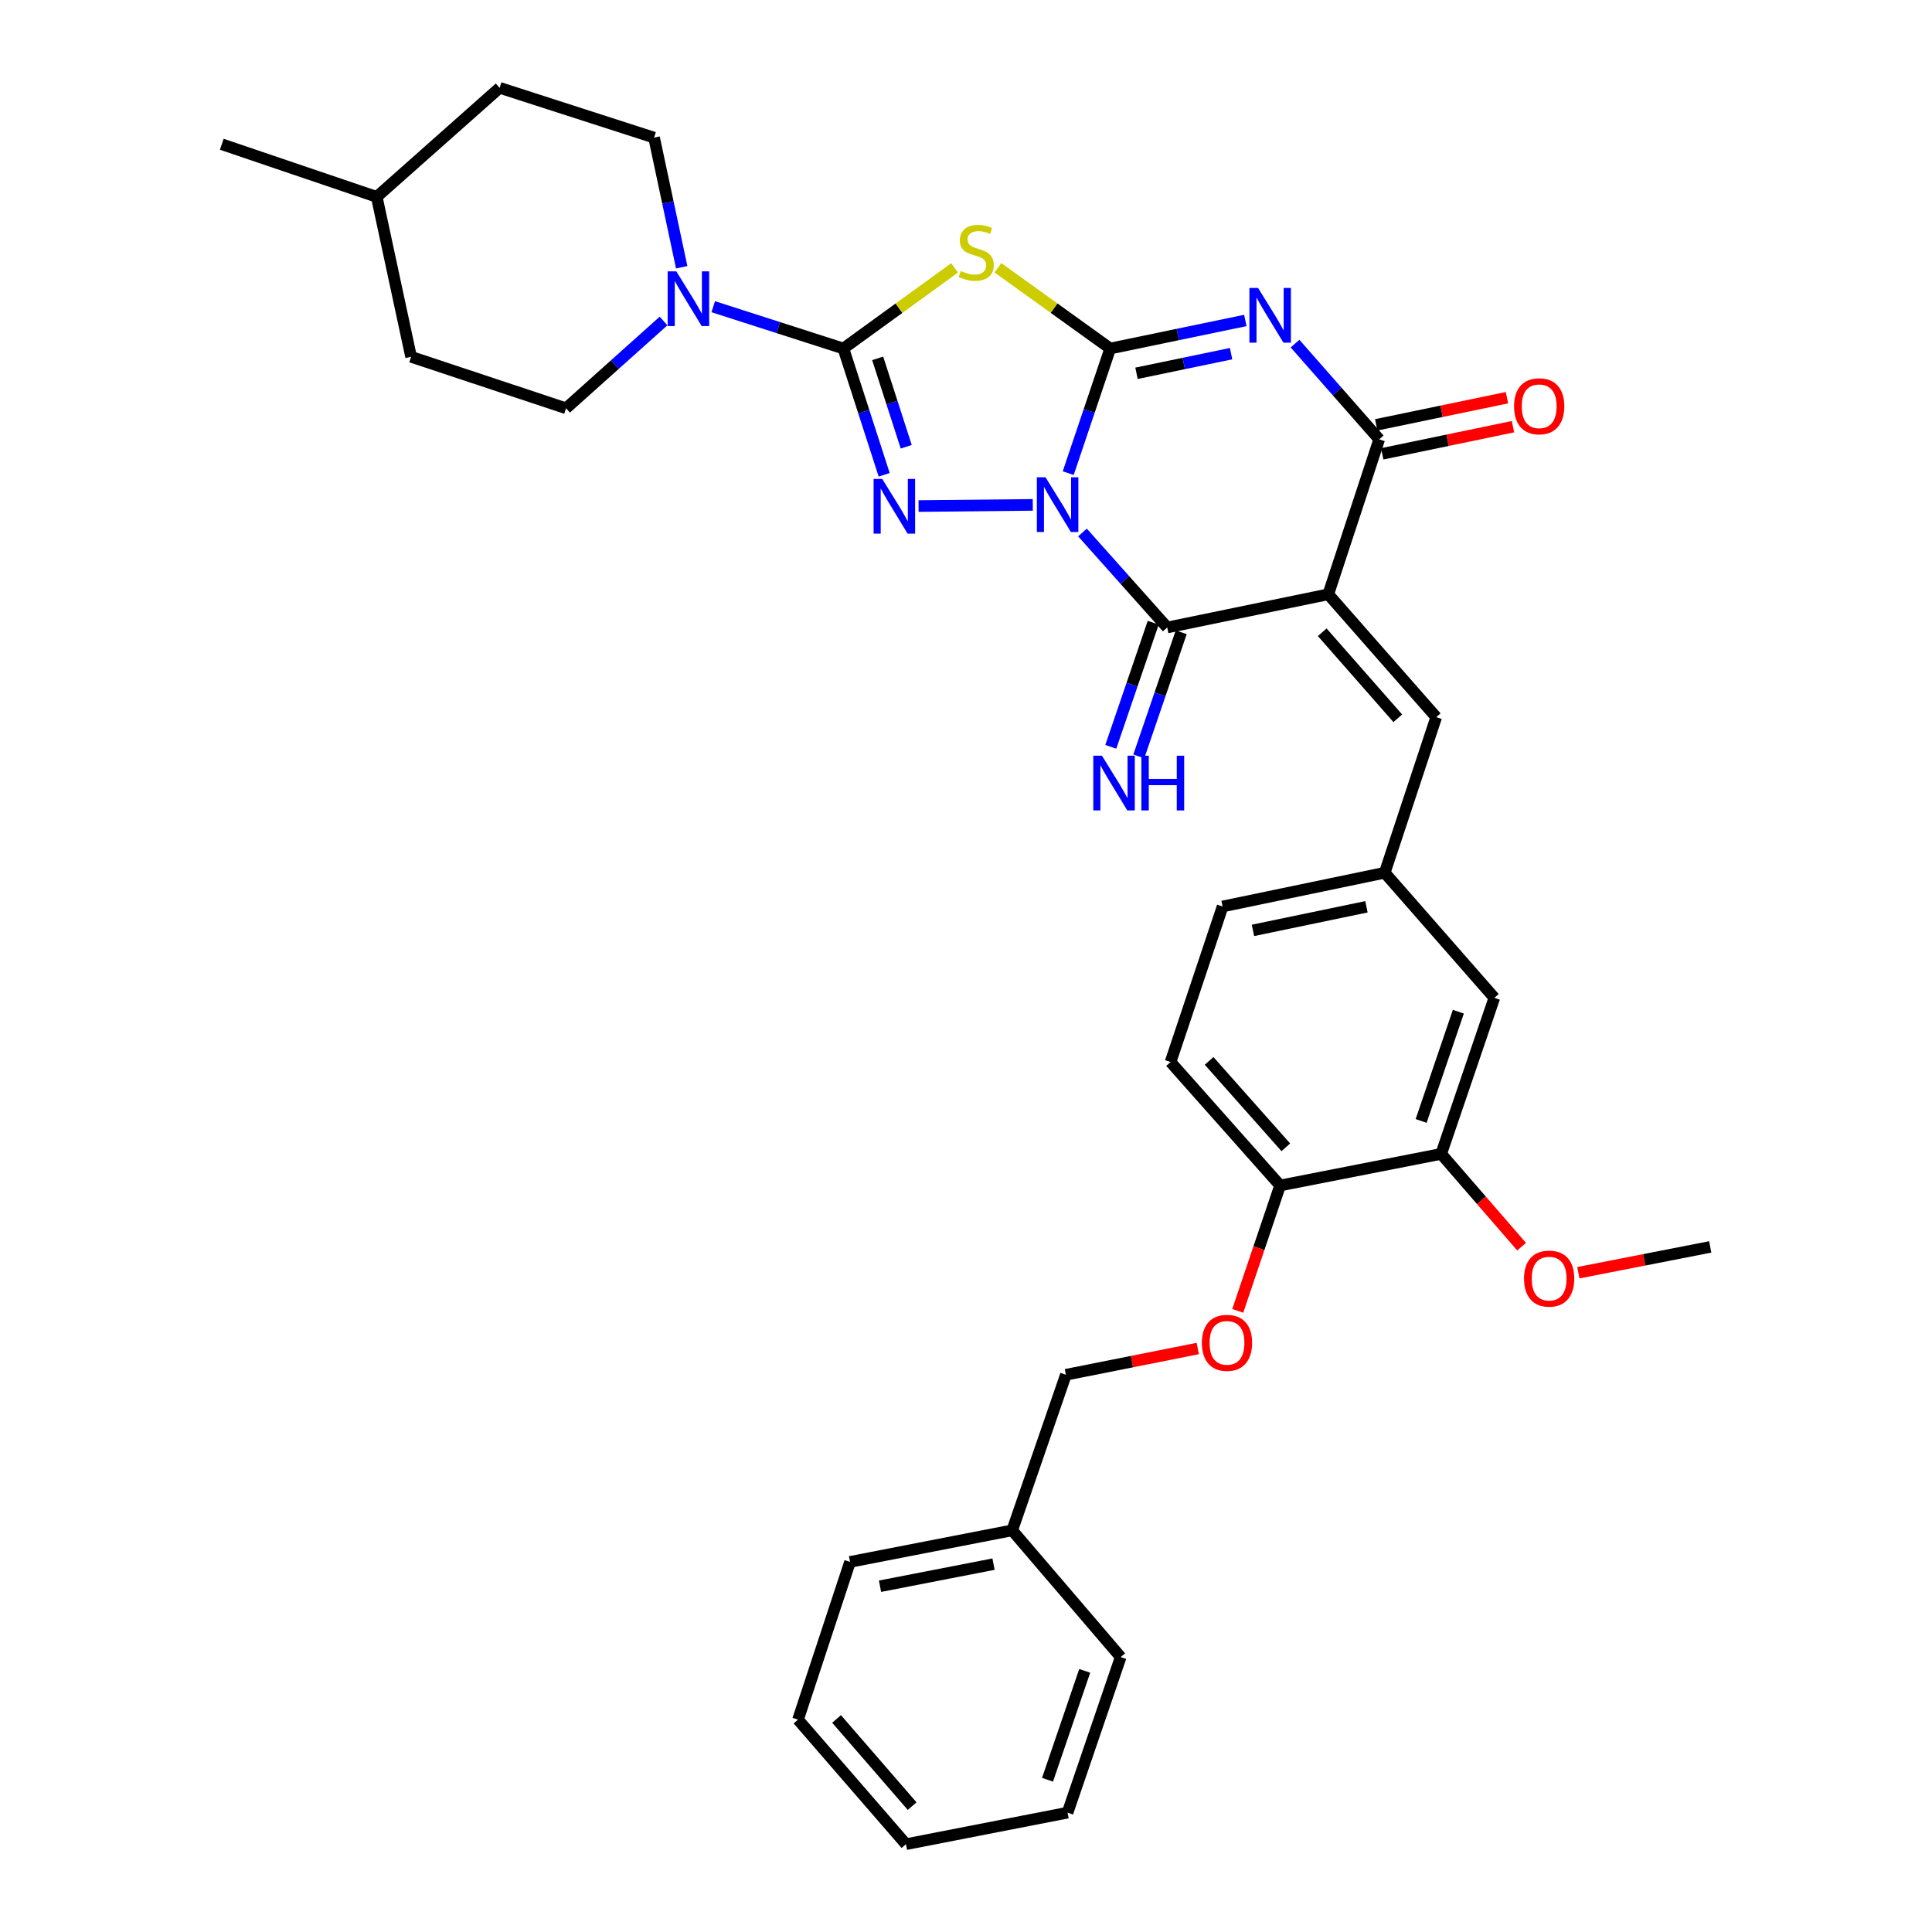 <?xml version='1.0' encoding='iso-8859-1'?>
<svg version='1.1' baseProfile='full'
              xmlns='http://www.w3.org/2000/svg'
                      xmlns:rdkit='http://www.rdkit.org/xml'
                      xmlns:xlink='http://www.w3.org/1999/xlink'
                  xml:space='preserve'
width='1000px' height='1000px' viewBox='0 0 1000 1000'>
<!-- END OF HEADER -->
<rect style='opacity:1.0;fill:#FFFFFF;stroke:none' width='1000' height='1000' x='0' y='0'> </rect>
<path class='bond-0' d='M 552.909,244.902 L 563.779,212.647' style='fill:none;fill-rule:evenodd;stroke:#0000FF;stroke-width:6px;stroke-linecap:butt;stroke-linejoin:miter;stroke-opacity:1' />
<path class='bond-0' d='M 563.779,212.647 L 574.648,180.392' style='fill:none;fill-rule:evenodd;stroke:#000000;stroke-width:6px;stroke-linecap:butt;stroke-linejoin:miter;stroke-opacity:1' />
<path class='bond-3' d='M 534.566,261.326 L 475.446,261.933' style='fill:none;fill-rule:evenodd;stroke:#0000FF;stroke-width:6px;stroke-linecap:butt;stroke-linejoin:miter;stroke-opacity:1' />
<path class='bond-5' d='M 560.29,275.621 L 582.22,300.203' style='fill:none;fill-rule:evenodd;stroke:#0000FF;stroke-width:6px;stroke-linecap:butt;stroke-linejoin:miter;stroke-opacity:1' />
<path class='bond-5' d='M 582.22,300.203 L 604.15,324.785' style='fill:none;fill-rule:evenodd;stroke:#000000;stroke-width:6px;stroke-linecap:butt;stroke-linejoin:miter;stroke-opacity:1' />
<path class='bond-1' d='M 574.648,180.392 L 609.614,173.133' style='fill:none;fill-rule:evenodd;stroke:#000000;stroke-width:6px;stroke-linecap:butt;stroke-linejoin:miter;stroke-opacity:1' />
<path class='bond-1' d='M 609.614,173.133 L 644.58,165.875' style='fill:none;fill-rule:evenodd;stroke:#0000FF;stroke-width:6px;stroke-linecap:butt;stroke-linejoin:miter;stroke-opacity:1' />
<path class='bond-1' d='M 588.252,193.215 L 612.728,188.134' style='fill:none;fill-rule:evenodd;stroke:#000000;stroke-width:6px;stroke-linecap:butt;stroke-linejoin:miter;stroke-opacity:1' />
<path class='bond-1' d='M 612.728,188.134 L 637.204,183.054' style='fill:none;fill-rule:evenodd;stroke:#0000FF;stroke-width:6px;stroke-linecap:butt;stroke-linejoin:miter;stroke-opacity:1' />
<path class='bond-6' d='M 574.648,180.392 L 545.579,159.496' style='fill:none;fill-rule:evenodd;stroke:#000000;stroke-width:6px;stroke-linecap:butt;stroke-linejoin:miter;stroke-opacity:1' />
<path class='bond-6' d='M 545.579,159.496 L 516.51,138.6' style='fill:none;fill-rule:evenodd;stroke:#CCCC00;stroke-width:6px;stroke-linecap:butt;stroke-linejoin:miter;stroke-opacity:1' />
<path class='bond-35' d='M 670.311,177.852 L 692.093,202.627' style='fill:none;fill-rule:evenodd;stroke:#0000FF;stroke-width:6px;stroke-linecap:butt;stroke-linejoin:miter;stroke-opacity:1' />
<path class='bond-35' d='M 692.093,202.627 L 713.875,227.402' style='fill:none;fill-rule:evenodd;stroke:#000000;stroke-width:6px;stroke-linecap:butt;stroke-linejoin:miter;stroke-opacity:1' />
<path class='bond-2' d='M 687.514,307.608 L 604.15,324.785' style='fill:none;fill-rule:evenodd;stroke:#000000;stroke-width:6px;stroke-linecap:butt;stroke-linejoin:miter;stroke-opacity:1' />
<path class='bond-7' d='M 687.514,307.608 L 713.875,227.402' style='fill:none;fill-rule:evenodd;stroke:#000000;stroke-width:6px;stroke-linecap:butt;stroke-linejoin:miter;stroke-opacity:1' />
<path class='bond-9' d='M 687.514,307.608 L 743.386,371.208' style='fill:none;fill-rule:evenodd;stroke:#000000;stroke-width:6px;stroke-linecap:butt;stroke-linejoin:miter;stroke-opacity:1' />
<path class='bond-9' d='M 684.384,327.26 L 723.494,371.78' style='fill:none;fill-rule:evenodd;stroke:#000000;stroke-width:6px;stroke-linecap:butt;stroke-linejoin:miter;stroke-opacity:1' />
<path class='bond-4' d='M 457.648,245.756 L 447.092,213.074' style='fill:none;fill-rule:evenodd;stroke:#0000FF;stroke-width:6px;stroke-linecap:butt;stroke-linejoin:miter;stroke-opacity:1' />
<path class='bond-4' d='M 447.092,213.074 L 436.536,180.392' style='fill:none;fill-rule:evenodd;stroke:#000000;stroke-width:6px;stroke-linecap:butt;stroke-linejoin:miter;stroke-opacity:1' />
<path class='bond-4' d='M 469.061,231.243 L 461.672,208.365' style='fill:none;fill-rule:evenodd;stroke:#0000FF;stroke-width:6px;stroke-linecap:butt;stroke-linejoin:miter;stroke-opacity:1' />
<path class='bond-4' d='M 461.672,208.365 L 454.283,185.487' style='fill:none;fill-rule:evenodd;stroke:#000000;stroke-width:6px;stroke-linecap:butt;stroke-linejoin:miter;stroke-opacity:1' />
<path class='bond-8' d='M 436.536,180.392 L 402.852,169.569' style='fill:none;fill-rule:evenodd;stroke:#000000;stroke-width:6px;stroke-linecap:butt;stroke-linejoin:miter;stroke-opacity:1' />
<path class='bond-8' d='M 402.852,169.569 L 369.168,158.746' style='fill:none;fill-rule:evenodd;stroke:#0000FF;stroke-width:6px;stroke-linecap:butt;stroke-linejoin:miter;stroke-opacity:1' />
<path class='bond-34' d='M 436.536,180.392 L 465.314,159.526' style='fill:none;fill-rule:evenodd;stroke:#000000;stroke-width:6px;stroke-linecap:butt;stroke-linejoin:miter;stroke-opacity:1' />
<path class='bond-34' d='M 465.314,159.526 L 494.091,138.661' style='fill:none;fill-rule:evenodd;stroke:#CCCC00;stroke-width:6px;stroke-linecap:butt;stroke-linejoin:miter;stroke-opacity:1' />
<path class='bond-10' d='M 596.901,322.308 L 585.925,354.429' style='fill:none;fill-rule:evenodd;stroke:#000000;stroke-width:6px;stroke-linecap:butt;stroke-linejoin:miter;stroke-opacity:1' />
<path class='bond-10' d='M 585.925,354.429 L 574.948,386.55' style='fill:none;fill-rule:evenodd;stroke:#0000FF;stroke-width:6px;stroke-linecap:butt;stroke-linejoin:miter;stroke-opacity:1' />
<path class='bond-10' d='M 611.399,327.262 L 600.423,359.384' style='fill:none;fill-rule:evenodd;stroke:#000000;stroke-width:6px;stroke-linecap:butt;stroke-linejoin:miter;stroke-opacity:1' />
<path class='bond-10' d='M 600.423,359.384 L 589.446,391.505' style='fill:none;fill-rule:evenodd;stroke:#0000FF;stroke-width:6px;stroke-linecap:butt;stroke-linejoin:miter;stroke-opacity:1' />
<path class='bond-12' d='M 715.433,234.903 L 749.277,227.875' style='fill:none;fill-rule:evenodd;stroke:#000000;stroke-width:6px;stroke-linecap:butt;stroke-linejoin:miter;stroke-opacity:1' />
<path class='bond-12' d='M 749.277,227.875 L 783.121,220.847' style='fill:none;fill-rule:evenodd;stroke:#FF0000;stroke-width:6px;stroke-linecap:butt;stroke-linejoin:miter;stroke-opacity:1' />
<path class='bond-12' d='M 712.318,219.902 L 746.162,212.874' style='fill:none;fill-rule:evenodd;stroke:#000000;stroke-width:6px;stroke-linecap:butt;stroke-linejoin:miter;stroke-opacity:1' />
<path class='bond-12' d='M 746.162,212.874 L 780.006,205.846' style='fill:none;fill-rule:evenodd;stroke:#FF0000;stroke-width:6px;stroke-linecap:butt;stroke-linejoin:miter;stroke-opacity:1' />
<path class='bond-17' d='M 343.456,166.14 L 318.225,188.736' style='fill:none;fill-rule:evenodd;stroke:#0000FF;stroke-width:6px;stroke-linecap:butt;stroke-linejoin:miter;stroke-opacity:1' />
<path class='bond-17' d='M 318.225,188.736 L 292.994,211.332' style='fill:none;fill-rule:evenodd;stroke:#000000;stroke-width:6px;stroke-linecap:butt;stroke-linejoin:miter;stroke-opacity:1' />
<path class='bond-18' d='M 352.849,138.327 L 345.699,104.782' style='fill:none;fill-rule:evenodd;stroke:#0000FF;stroke-width:6px;stroke-linecap:butt;stroke-linejoin:miter;stroke-opacity:1' />
<path class='bond-18' d='M 345.699,104.782 L 338.549,71.237' style='fill:none;fill-rule:evenodd;stroke:#000000;stroke-width:6px;stroke-linecap:butt;stroke-linejoin:miter;stroke-opacity:1' />
<path class='bond-13' d='M 743.386,371.208 L 716.735,451.73' style='fill:none;fill-rule:evenodd;stroke:#000000;stroke-width:6px;stroke-linecap:butt;stroke-linejoin:miter;stroke-opacity:1' />
<path class='bond-11' d='M 745.956,597.255 L 773.466,516.479' style='fill:none;fill-rule:evenodd;stroke:#000000;stroke-width:6px;stroke-linecap:butt;stroke-linejoin:miter;stroke-opacity:1' />
<path class='bond-11' d='M 735.579,580.2 L 754.836,523.656' style='fill:none;fill-rule:evenodd;stroke:#000000;stroke-width:6px;stroke-linecap:butt;stroke-linejoin:miter;stroke-opacity:1' />
<path class='bond-22' d='M 745.956,597.255 L 766.765,621.263' style='fill:none;fill-rule:evenodd;stroke:#000000;stroke-width:6px;stroke-linecap:butt;stroke-linejoin:miter;stroke-opacity:1' />
<path class='bond-22' d='M 766.765,621.263 L 787.575,645.271' style='fill:none;fill-rule:evenodd;stroke:#FF0000;stroke-width:6px;stroke-linecap:butt;stroke-linejoin:miter;stroke-opacity:1' />
<path class='bond-37' d='M 745.956,597.255 L 662.583,613.598' style='fill:none;fill-rule:evenodd;stroke:#000000;stroke-width:6px;stroke-linecap:butt;stroke-linejoin:miter;stroke-opacity:1' />
<path class='bond-15' d='M 716.735,451.73 L 773.466,516.479' style='fill:none;fill-rule:evenodd;stroke:#000000;stroke-width:6px;stroke-linecap:butt;stroke-linejoin:miter;stroke-opacity:1' />
<path class='bond-20' d='M 716.735,451.73 L 632.818,469.187' style='fill:none;fill-rule:evenodd;stroke:#000000;stroke-width:6px;stroke-linecap:butt;stroke-linejoin:miter;stroke-opacity:1' />
<path class='bond-20' d='M 707.268,469.348 L 648.526,481.569' style='fill:none;fill-rule:evenodd;stroke:#000000;stroke-width:6px;stroke-linecap:butt;stroke-linejoin:miter;stroke-opacity:1' />
<path class='bond-14' d='M 662.583,613.598 L 605.869,549.717' style='fill:none;fill-rule:evenodd;stroke:#000000;stroke-width:6px;stroke-linecap:butt;stroke-linejoin:miter;stroke-opacity:1' />
<path class='bond-14' d='M 665.534,593.844 L 625.834,549.127' style='fill:none;fill-rule:evenodd;stroke:#000000;stroke-width:6px;stroke-linecap:butt;stroke-linejoin:miter;stroke-opacity:1' />
<path class='bond-16' d='M 662.583,613.598 L 651.619,646.051' style='fill:none;fill-rule:evenodd;stroke:#000000;stroke-width:6px;stroke-linecap:butt;stroke-linejoin:miter;stroke-opacity:1' />
<path class='bond-16' d='M 651.619,646.051 L 640.654,678.503' style='fill:none;fill-rule:evenodd;stroke:#FF0000;stroke-width:6px;stroke-linecap:butt;stroke-linejoin:miter;stroke-opacity:1' />
<path class='bond-21' d='M 619.965,697.983 L 585.837,704.78' style='fill:none;fill-rule:evenodd;stroke:#FF0000;stroke-width:6px;stroke-linecap:butt;stroke-linejoin:miter;stroke-opacity:1' />
<path class='bond-21' d='M 585.837,704.78 L 551.709,711.577' style='fill:none;fill-rule:evenodd;stroke:#000000;stroke-width:6px;stroke-linecap:butt;stroke-linejoin:miter;stroke-opacity:1' />
<path class='bond-24' d='M 292.994,211.332 L 212.779,184.682' style='fill:none;fill-rule:evenodd;stroke:#000000;stroke-width:6px;stroke-linecap:butt;stroke-linejoin:miter;stroke-opacity:1' />
<path class='bond-23' d='M 338.549,71.237 L 258.606,45.455' style='fill:none;fill-rule:evenodd;stroke:#000000;stroke-width:6px;stroke-linecap:butt;stroke-linejoin:miter;stroke-opacity:1' />
<path class='bond-19' d='M 605.869,549.717 L 632.818,469.187' style='fill:none;fill-rule:evenodd;stroke:#000000;stroke-width:6px;stroke-linecap:butt;stroke-linejoin:miter;stroke-opacity:1' />
<path class='bond-25' d='M 551.709,711.577 L 523.918,792.107' style='fill:none;fill-rule:evenodd;stroke:#000000;stroke-width:6px;stroke-linecap:butt;stroke-linejoin:miter;stroke-opacity:1' />
<path class='bond-27' d='M 816.96,658.762 L 851.08,652.08' style='fill:none;fill-rule:evenodd;stroke:#FF0000;stroke-width:6px;stroke-linecap:butt;stroke-linejoin:miter;stroke-opacity:1' />
<path class='bond-27' d='M 851.08,652.08 L 885.2,645.398' style='fill:none;fill-rule:evenodd;stroke:#000000;stroke-width:6px;stroke-linecap:butt;stroke-linejoin:miter;stroke-opacity:1' />
<path class='bond-26' d='M 258.606,45.455 L 194.998,101.905' style='fill:none;fill-rule:evenodd;stroke:#000000;stroke-width:6px;stroke-linecap:butt;stroke-linejoin:miter;stroke-opacity:1' />
<path class='bond-36' d='M 212.779,184.682 L 194.998,101.905' style='fill:none;fill-rule:evenodd;stroke:#000000;stroke-width:6px;stroke-linecap:butt;stroke-linejoin:miter;stroke-opacity:1' />
<path class='bond-28' d='M 523.918,792.107 L 439.975,808.441' style='fill:none;fill-rule:evenodd;stroke:#000000;stroke-width:6px;stroke-linecap:butt;stroke-linejoin:miter;stroke-opacity:1' />
<path class='bond-28' d='M 514.253,809.596 L 455.493,821.03' style='fill:none;fill-rule:evenodd;stroke:#000000;stroke-width:6px;stroke-linecap:butt;stroke-linejoin:miter;stroke-opacity:1' />
<path class='bond-29' d='M 523.918,792.107 L 580.07,857.699' style='fill:none;fill-rule:evenodd;stroke:#000000;stroke-width:6px;stroke-linecap:butt;stroke-linejoin:miter;stroke-opacity:1' />
<path class='bond-30' d='M 194.998,101.905 L 114.8,74.667' style='fill:none;fill-rule:evenodd;stroke:#000000;stroke-width:6px;stroke-linecap:butt;stroke-linejoin:miter;stroke-opacity:1' />
<path class='bond-31' d='M 439.975,808.441 L 413.052,890.086' style='fill:none;fill-rule:evenodd;stroke:#000000;stroke-width:6px;stroke-linecap:butt;stroke-linejoin:miter;stroke-opacity:1' />
<path class='bond-32' d='M 580.07,857.699 L 552.569,938.228' style='fill:none;fill-rule:evenodd;stroke:#000000;stroke-width:6px;stroke-linecap:butt;stroke-linejoin:miter;stroke-opacity:1' />
<path class='bond-32' d='M 561.446,864.827 L 542.195,921.197' style='fill:none;fill-rule:evenodd;stroke:#000000;stroke-width:6px;stroke-linecap:butt;stroke-linejoin:miter;stroke-opacity:1' />
<path class='bond-38' d='M 413.052,890.086 L 468.924,954.545' style='fill:none;fill-rule:evenodd;stroke:#000000;stroke-width:6px;stroke-linecap:butt;stroke-linejoin:miter;stroke-opacity:1' />
<path class='bond-38' d='M 433.01,889.72 L 472.12,934.842' style='fill:none;fill-rule:evenodd;stroke:#000000;stroke-width:6px;stroke-linecap:butt;stroke-linejoin:miter;stroke-opacity:1' />
<path class='bond-33' d='M 552.569,938.228 L 468.924,954.545' style='fill:none;fill-rule:evenodd;stroke:#000000;stroke-width:6px;stroke-linecap:butt;stroke-linejoin:miter;stroke-opacity:1' />
<path  class='atom-0' d='M 541.159 247.034
L 550.439 262.034
Q 551.359 263.514, 552.839 266.194
Q 554.319 268.874, 554.399 269.034
L 554.399 247.034
L 558.159 247.034
L 558.159 275.354
L 554.279 275.354
L 544.319 258.954
Q 543.159 257.034, 541.919 254.834
Q 540.719 252.634, 540.359 251.954
L 540.359 275.354
L 536.679 275.354
L 536.679 247.034
L 541.159 247.034
' fill='#0000FF'/>
<path  class='atom-2' d='M 651.174 149.046
L 660.454 164.046
Q 661.374 165.526, 662.854 168.206
Q 664.334 170.886, 664.414 171.046
L 664.414 149.046
L 668.174 149.046
L 668.174 177.366
L 664.294 177.366
L 654.334 160.966
Q 653.174 159.046, 651.934 156.846
Q 650.734 154.646, 650.374 153.966
L 650.374 177.366
L 646.694 177.366
L 646.694 149.046
L 651.174 149.046
' fill='#0000FF'/>
<path  class='atom-4' d='M 456.654 247.902
L 465.934 262.902
Q 466.854 264.382, 468.334 267.062
Q 469.814 269.742, 469.894 269.902
L 469.894 247.902
L 473.654 247.902
L 473.654 276.222
L 469.774 276.222
L 459.814 259.822
Q 458.654 257.902, 457.414 255.702
Q 456.214 253.502, 455.854 252.822
L 455.854 276.222
L 452.174 276.222
L 452.174 247.902
L 456.654 247.902
' fill='#0000FF'/>
<path  class='atom-7' d='M 497.294 140.258
Q 497.614 140.378, 498.934 140.938
Q 500.254 141.498, 501.694 141.858
Q 503.174 142.178, 504.614 142.178
Q 507.294 142.178, 508.854 140.898
Q 510.414 139.578, 510.414 137.298
Q 510.414 135.738, 509.614 134.778
Q 508.854 133.818, 507.654 133.298
Q 506.454 132.778, 504.454 132.178
Q 501.934 131.418, 500.414 130.698
Q 498.934 129.978, 497.854 128.458
Q 496.814 126.938, 496.814 124.378
Q 496.814 120.818, 499.214 118.618
Q 501.654 116.418, 506.454 116.418
Q 509.734 116.418, 513.454 117.978
L 512.534 121.058
Q 509.134 119.658, 506.574 119.658
Q 503.814 119.658, 502.294 120.818
Q 500.774 121.938, 500.814 123.898
Q 500.814 125.418, 501.574 126.338
Q 502.374 127.258, 503.494 127.778
Q 504.654 128.298, 506.574 128.898
Q 509.134 129.698, 510.654 130.498
Q 512.174 131.298, 513.254 132.938
Q 514.374 134.538, 514.374 137.298
Q 514.374 141.218, 511.734 143.338
Q 509.134 145.418, 504.774 145.418
Q 502.254 145.418, 500.334 144.858
Q 498.454 144.338, 496.214 143.418
L 497.294 140.258
' fill='#CCCC00'/>
<path  class='atom-9' d='M 350.061 140.458
L 359.341 155.458
Q 360.261 156.938, 361.741 159.618
Q 363.221 162.298, 363.301 162.458
L 363.301 140.458
L 367.061 140.458
L 367.061 168.778
L 363.181 168.778
L 353.221 152.378
Q 352.061 150.458, 350.821 148.258
Q 349.621 146.058, 349.261 145.378
L 349.261 168.778
L 345.581 168.778
L 345.581 140.458
L 350.061 140.458
' fill='#0000FF'/>
<path  class='atom-11' d='M 570.371 391.155
L 579.651 406.155
Q 580.571 407.635, 582.051 410.315
Q 583.531 412.995, 583.611 413.155
L 583.611 391.155
L 587.371 391.155
L 587.371 419.475
L 583.491 419.475
L 573.531 403.075
Q 572.371 401.155, 571.131 398.955
Q 569.931 396.755, 569.571 396.075
L 569.571 419.475
L 565.891 419.475
L 565.891 391.155
L 570.371 391.155
' fill='#0000FF'/>
<path  class='atom-11' d='M 590.771 391.155
L 594.611 391.155
L 594.611 403.195
L 609.091 403.195
L 609.091 391.155
L 612.931 391.155
L 612.931 419.475
L 609.091 419.475
L 609.091 406.395
L 594.611 406.395
L 594.611 419.475
L 590.771 419.475
L 590.771 391.155
' fill='#0000FF'/>
<path  class='atom-13' d='M 783.678 210.288
Q 783.678 203.488, 787.038 199.688
Q 790.398 195.888, 796.678 195.888
Q 802.958 195.888, 806.318 199.688
Q 809.678 203.488, 809.678 210.288
Q 809.678 217.168, 806.278 221.088
Q 802.878 224.968, 796.678 224.968
Q 790.438 224.968, 787.038 221.088
Q 783.678 217.208, 783.678 210.288
M 796.678 221.768
Q 800.998 221.768, 803.318 218.888
Q 805.678 215.968, 805.678 210.288
Q 805.678 204.728, 803.318 201.928
Q 800.998 199.088, 796.678 199.088
Q 792.358 199.088, 789.998 201.888
Q 787.678 204.688, 787.678 210.288
Q 787.678 216.008, 789.998 218.888
Q 792.358 221.768, 796.678 221.768
' fill='#FF0000'/>
<path  class='atom-17' d='M 622.09 695.051
Q 622.09 688.251, 625.45 684.451
Q 628.81 680.651, 635.09 680.651
Q 641.37 680.651, 644.73 684.451
Q 648.09 688.251, 648.09 695.051
Q 648.09 701.931, 644.69 705.851
Q 641.29 709.731, 635.09 709.731
Q 628.85 709.731, 625.45 705.851
Q 622.09 701.971, 622.09 695.051
M 635.09 706.531
Q 639.41 706.531, 641.73 703.651
Q 644.09 700.731, 644.09 695.051
Q 644.09 689.491, 641.73 686.691
Q 639.41 683.851, 635.09 683.851
Q 630.77 683.851, 628.41 686.651
Q 626.09 689.451, 626.09 695.051
Q 626.09 700.771, 628.41 703.651
Q 630.77 706.531, 635.09 706.531
' fill='#FF0000'/>
<path  class='atom-23' d='M 788.836 661.804
Q 788.836 655.004, 792.196 651.204
Q 795.556 647.404, 801.836 647.404
Q 808.116 647.404, 811.476 651.204
Q 814.836 655.004, 814.836 661.804
Q 814.836 668.684, 811.436 672.604
Q 808.036 676.484, 801.836 676.484
Q 795.596 676.484, 792.196 672.604
Q 788.836 668.724, 788.836 661.804
M 801.836 673.284
Q 806.156 673.284, 808.476 670.404
Q 810.836 667.484, 810.836 661.804
Q 810.836 656.244, 808.476 653.444
Q 806.156 650.604, 801.836 650.604
Q 797.516 650.604, 795.156 653.404
Q 792.836 656.204, 792.836 661.804
Q 792.836 667.524, 795.156 670.404
Q 797.516 673.284, 801.836 673.284
' fill='#FF0000'/>
</svg>
